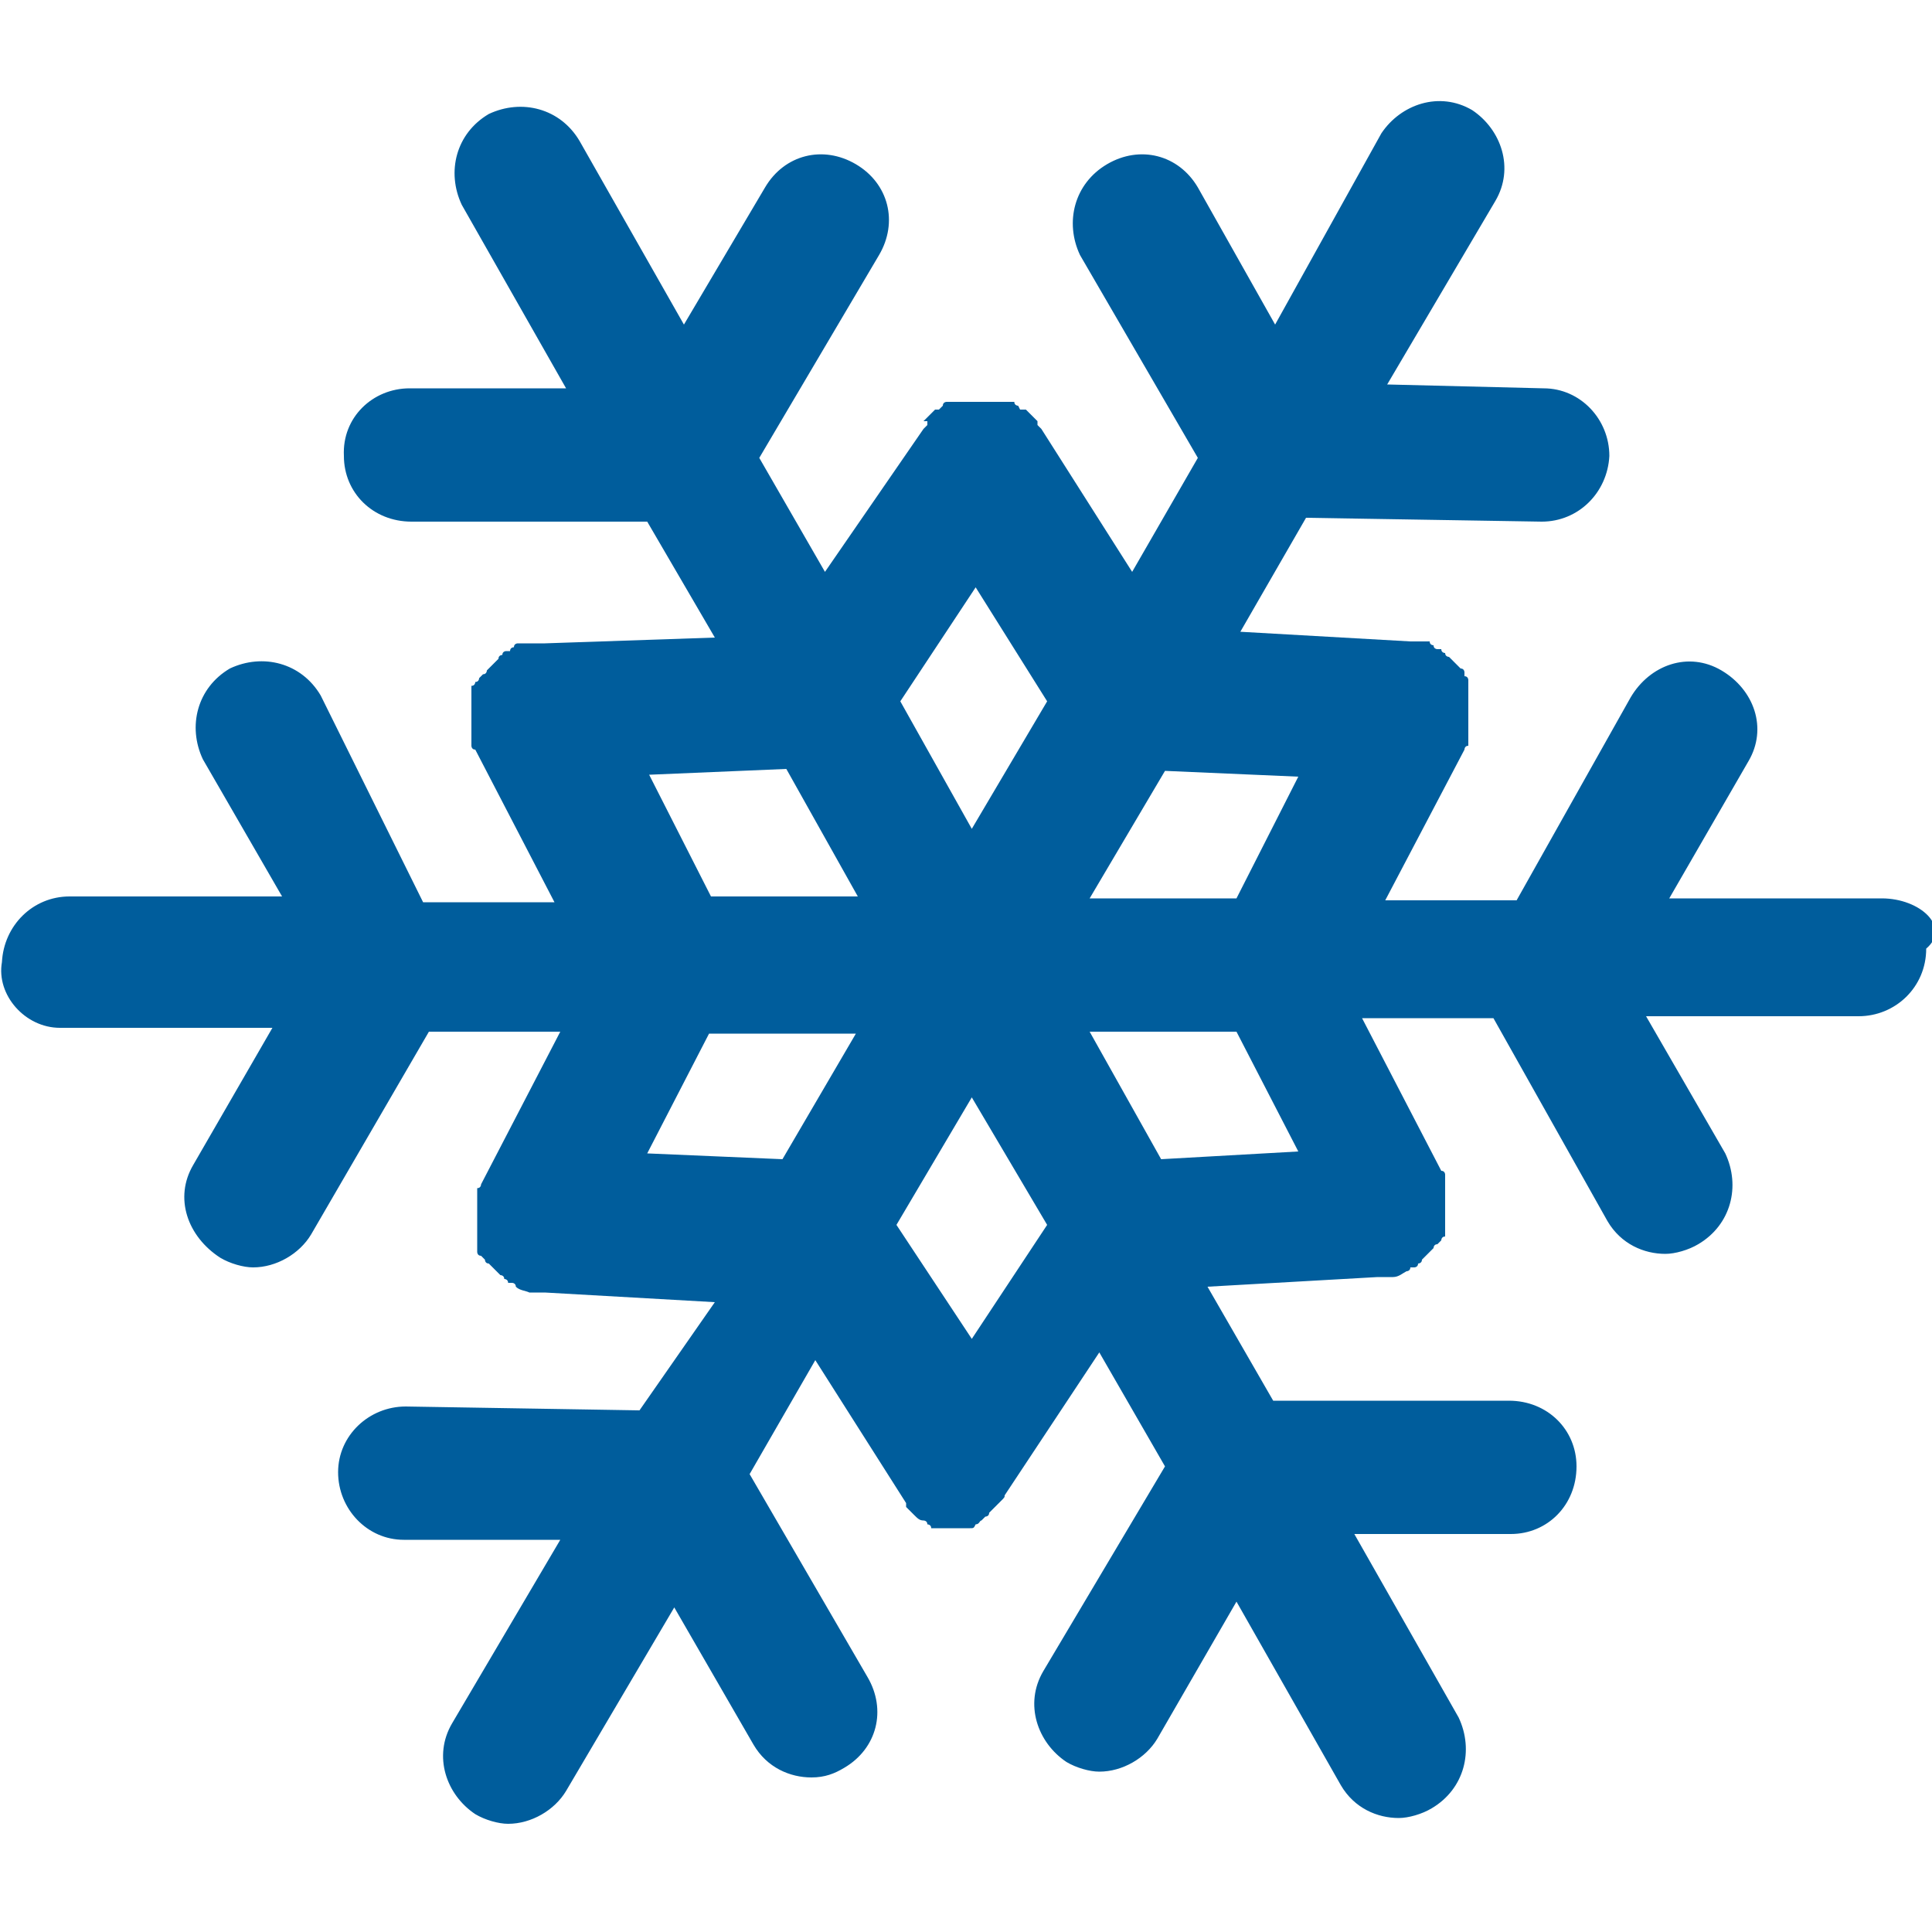<?xml version="1.0" encoding="utf-8"?>
<!-- Generator: Adobe Illustrator 27.0.0, SVG Export Plug-In . SVG Version: 6.00 Build 0)  -->
<svg version="1.1" id="Vrstva_1" xmlns="http://www.w3.org/2000/svg" xmlns:xlink="http://www.w3.org/1999/xlink" x="0px" y="0px"
	 viewBox="0 0 100 100" style="enable-background:new 0 0 100 100;" xml:space="preserve">
<style type="text/css">
	.st0{fill:#005D9C;}
</style>
<path class="st0" d="M97.4,46.5h-11l4.1-7.1c1-1.7,0.3-3.7-1.4-4.7c-1.7-1-3.7-0.3-4.7,1.4l-5.9,10.5h-6.8l4.1-7.8l0,0
	c0,0,0-0.2,0.2-0.2c0,0,0,0,0-0.2v-0.2v-0.2v-0.2v-0.2c0,0,0,0,0-0.2v-0.2l0,0l0,0v-0.2V37v-0.2v-0.2v-0.2v-0.2v-0.2V36v-0.2v-0.2
	v-0.2v-0.2c0,0,0-0.2-0.2-0.2c0,0,0,0,0-0.2c0,0,0-0.2-0.2-0.2c0,0,0,0-0.2-0.2l-0.2-0.2c0,0,0,0-0.2-0.2c0,0-0.2,0-0.2-0.2
	c0,0-0.2,0-0.2-0.2c0,0,0,0-0.2,0c0,0-0.2,0-0.2-0.2l0,0l0,0c0,0-0.2,0-0.2-0.2c0,0,0,0-0.2,0H74h-0.2h-0.2h-0.2c0,0,0,0-0.2,0h-0.2
	l0,0l-8.8-0.5l3.4-5.9l12.2,0.2l0,0c1.9,0,3.4-1.5,3.5-3.4c0-1.9-1.5-3.5-3.4-3.5l-8.1-0.2l5.6-9.5c1-1.7,0.3-3.7-1.2-4.7
	c-1.7-1-3.7-0.3-4.7,1.2L66,16.8L62,9.7c-1-1.7-3-2.2-4.7-1.2s-2.2,3-1.4,4.7L62,23.7l-3.4,5.9l-4.7-7.4l0,0L53.7,22c0,0,0,0,0-0.2
	l-0.2-0.2c0,0,0,0-0.2-0.2c0,0,0,0-0.2-0.2L53,21.2c0,0,0,0-0.2,0L52.7,21l0,0l0,0c0,0-0.2,0-0.2-0.2h-0.2h-0.2H52h-0.2h-0.2
	c0,0,0,0-0.2,0h-0.2h-0.2H51h-0.2h-0.2h-0.2h-0.2h-0.2H50h-0.2h-0.2h-0.2h-0.2h-0.2c0,0-0.2,0-0.2,0.2l0,0l0,0l-0.2,0.2
	c0,0,0,0-0.2,0l-0.2,0.2c0,0,0,0-0.2,0.2c0,0,0,0-0.2,0.2L48,21.8c0,0,0,0,0,0.2l-0.2,0.2l0,0l-5.1,7.4l-3.4-5.9l6.2-10.5
	c1-1.7,0.5-3.7-1.2-4.7c-1.7-1-3.7-0.5-4.7,1.2l-4.2,7.1l-5.4-9.5c-1-1.7-3-2.2-4.7-1.4c-1.7,1-2.2,3-1.4,4.7l5.4,9.5h-8.1
	c-1.9,0-3.5,1.5-3.4,3.5c0,1.9,1.5,3.4,3.5,3.4l0,0h12.2L37,33l-8.8,0.3l0,0h-0.2c0,0,0,0-0.2,0h-0.2h-0.2h-0.2h-0.2c0,0,0,0-0.2,0
	c0,0-0.2,0-0.2,0.2l0,0l0,0c0,0-0.2,0-0.2,0.2c0,0,0,0-0.2,0c0,0-0.2,0-0.2,0.2c0,0-0.2,0-0.2,0.2c0,0,0,0-0.2,0.2l-0.2,0.2
	c0,0,0,0-0.2,0.2c0,0,0,0.2-0.2,0.2c0,0,0,0-0.2,0.2c0,0,0,0.2-0.2,0.2c0,0,0,0.2-0.2,0.2v0.2v0.2v0.2v0.2c0,0,0,0,0,0.2v0.2v0.2
	v0.2v0.2v0.2V37c0,0,0,0,0,0.2l0,0v0.2c0,0,0,0,0,0.2v0.2v0.2v0.2v0.2c0,0,0,0,0,0.2c0,0,0,0.2,0.2,0.2l0,0l4.1,7.9h-6.8L16.6,36
	c-1-1.7-3-2.2-4.7-1.4c-1.7,1-2.2,3-1.4,4.7l4.1,7.1h-11l0,0c-1.9,0-3.4,1.5-3.5,3.4c-0.3,1.7,1.2,3.4,3,3.4h11L10,60.3
	C9,62,9.7,64,11.4,65.1c0.5,0.3,1.2,0.5,1.7,0.5c1.2,0,2.4-0.7,3-1.7l6.1-10.5h6.8l-4.1,7.9l0,0c0,0,0,0.2-0.2,0.2l0,0v0.2
	c0,0,0,0,0,0.2V62v0.2c0,0,0,0,0,0.2v0.2l0,0c0,0,0,0,0,0.2v0.2V63v0.2v0.2v0.2v0.2v0.2V64v0.2v0.2v0.2v0.2c0,0,0,0.2,0.2,0.2
	c0,0,0,0,0.2,0.2c0,0,0,0.2,0.2,0.2c0,0,0,0,0.2,0.2l0.2,0.2c0,0,0,0,0.2,0.2c0,0,0.2,0,0.2,0.2c0,0,0.2,0,0.2,0.2c0,0,0,0,0.2,0
	c0,0,0.2,0,0.2,0.2l0,0l0,0c0.2,0.2,0.5,0.2,0.7,0.3h0.2h0.2h0.2c0,0,0,0,0.2,0l8.8,0.5L33.1,73L21,72.8c-1.9,0-3.5,1.5-3.5,3.4
	c0,1.9,1.5,3.5,3.4,3.5h8.1l-5.6,9.5c-1,1.7-0.3,3.7,1.2,4.7c0.5,0.3,1.2,0.5,1.7,0.5c1.2,0,2.4-0.7,3-1.7l5.6-9.5l4.1,7.1
	c0.7,1.2,1.9,1.7,3,1.7c0.7,0,1.2-0.2,1.7-0.5c1.7-1,2.2-3,1.2-4.7l-6.1-10.5l3.4-5.9l4.7,7.4l0,0c0,0,0,0,0,0.2l0.2,0.2l0,0
	l0.2,0.2l0,0c0.2,0.2,0.3,0.3,0.5,0.3l0,0l0,0c0,0,0.2,0,0.2,0.2l0,0c0,0,0.2,0,0.2,0.2l0,0h0.2c0,0,0,0,0.2,0c0,0,0,0,0.2,0h0.2
	l0,0h0.2l0,0H49c0,0,0,0,0.2,0c0,0,0,0,0.2,0h0.2l0,0l0,0l0,0c0.2,0,0.3,0,0.3,0l0,0c0.2,0,0.3,0,0.3,0l0,0c0.2,0,0.2,0,0.3-0.2l0,0
	c0.2,0,0.2-0.2,0.3-0.2l0,0l0.2-0.2l0,0c0,0,0.2,0,0.2-0.2l0.2-0.2c0,0,0,0,0.2-0.2l0.2-0.2l0,0c0.2-0.2,0.2-0.2,0.2-0.3l0,0
	l4.9-7.4l3.4,5.9L54,86.5c-1,1.7-0.3,3.7,1.2,4.7c0.5,0.3,1.2,0.5,1.7,0.5c1.2,0,2.4-0.7,3-1.7l4.1-7.1l5.4,9.5
	c0.7,1.2,1.9,1.7,3,1.7c0.5,0,1.2-0.2,1.7-0.5c1.7-1,2.2-3,1.4-4.7l-5.4-9.5h8.1c1.9,0,3.4-1.5,3.4-3.5c0-1.9-1.5-3.4-3.5-3.4l0,0
	H65.9l-3.4-5.9l8.8-0.5c0,0,0,0,0.2,0h0.2h0.2h0.2c0.3,0,0.5-0.2,0.7-0.3l0,0l0,0c0,0,0.2,0,0.2-0.2c0,0,0,0,0.2,0
	c0,0,0.2,0,0.2-0.2c0,0,0.2,0,0.2-0.2c0,0,0,0,0.2-0.2l0.2-0.2c0,0,0,0,0.2-0.2c0,0,0-0.2,0.2-0.2c0,0,0,0,0.2-0.2
	c0,0,0-0.2,0.2-0.2V64v-0.2v-0.2v-0.2v-0.2c0,0,0,0,0-0.2V63v-0.2v-0.2v-0.2v-0.2v-0.2c0,0,0,0,0-0.2l0,0v-0.2c0,0,0,0,0-0.2v-0.2
	v-0.2v-0.2V61c0,0,0,0,0-0.2c0,0,0-0.2-0.2-0.2l0,0l-4.1-7.9h6.8l5.9,10.5c0.7,1.2,1.9,1.7,3,1.7c0.5,0,1.2-0.2,1.7-0.5
	c1.7-1,2.2-3,1.4-4.7l-4.1-7.1h11c1.9,0,3.5-1.5,3.5-3.5C101,48,99.4,46.5,97.4,46.5z M67.2,40.2L64,46.5h-7.6l3.9-6.6L67.2,40.2z
	 M50.3,69.3l-3.9-5.9l3.9-6.6l3.9,6.6L50.3,69.3z M50.3,42.9l-3.7-6.6l3.9-5.9l3.7,5.9L50.3,42.9z M33.6,40.1l7.1-0.3l3.7,6.6h-7.6
	L33.6,40.1z M33.5,59.7l3.2-6.2h7.6L40.5,60L33.5,59.7z M56.4,53.4H64l3.2,6.2L60.1,60L56.4,53.4z"/>
</svg>
